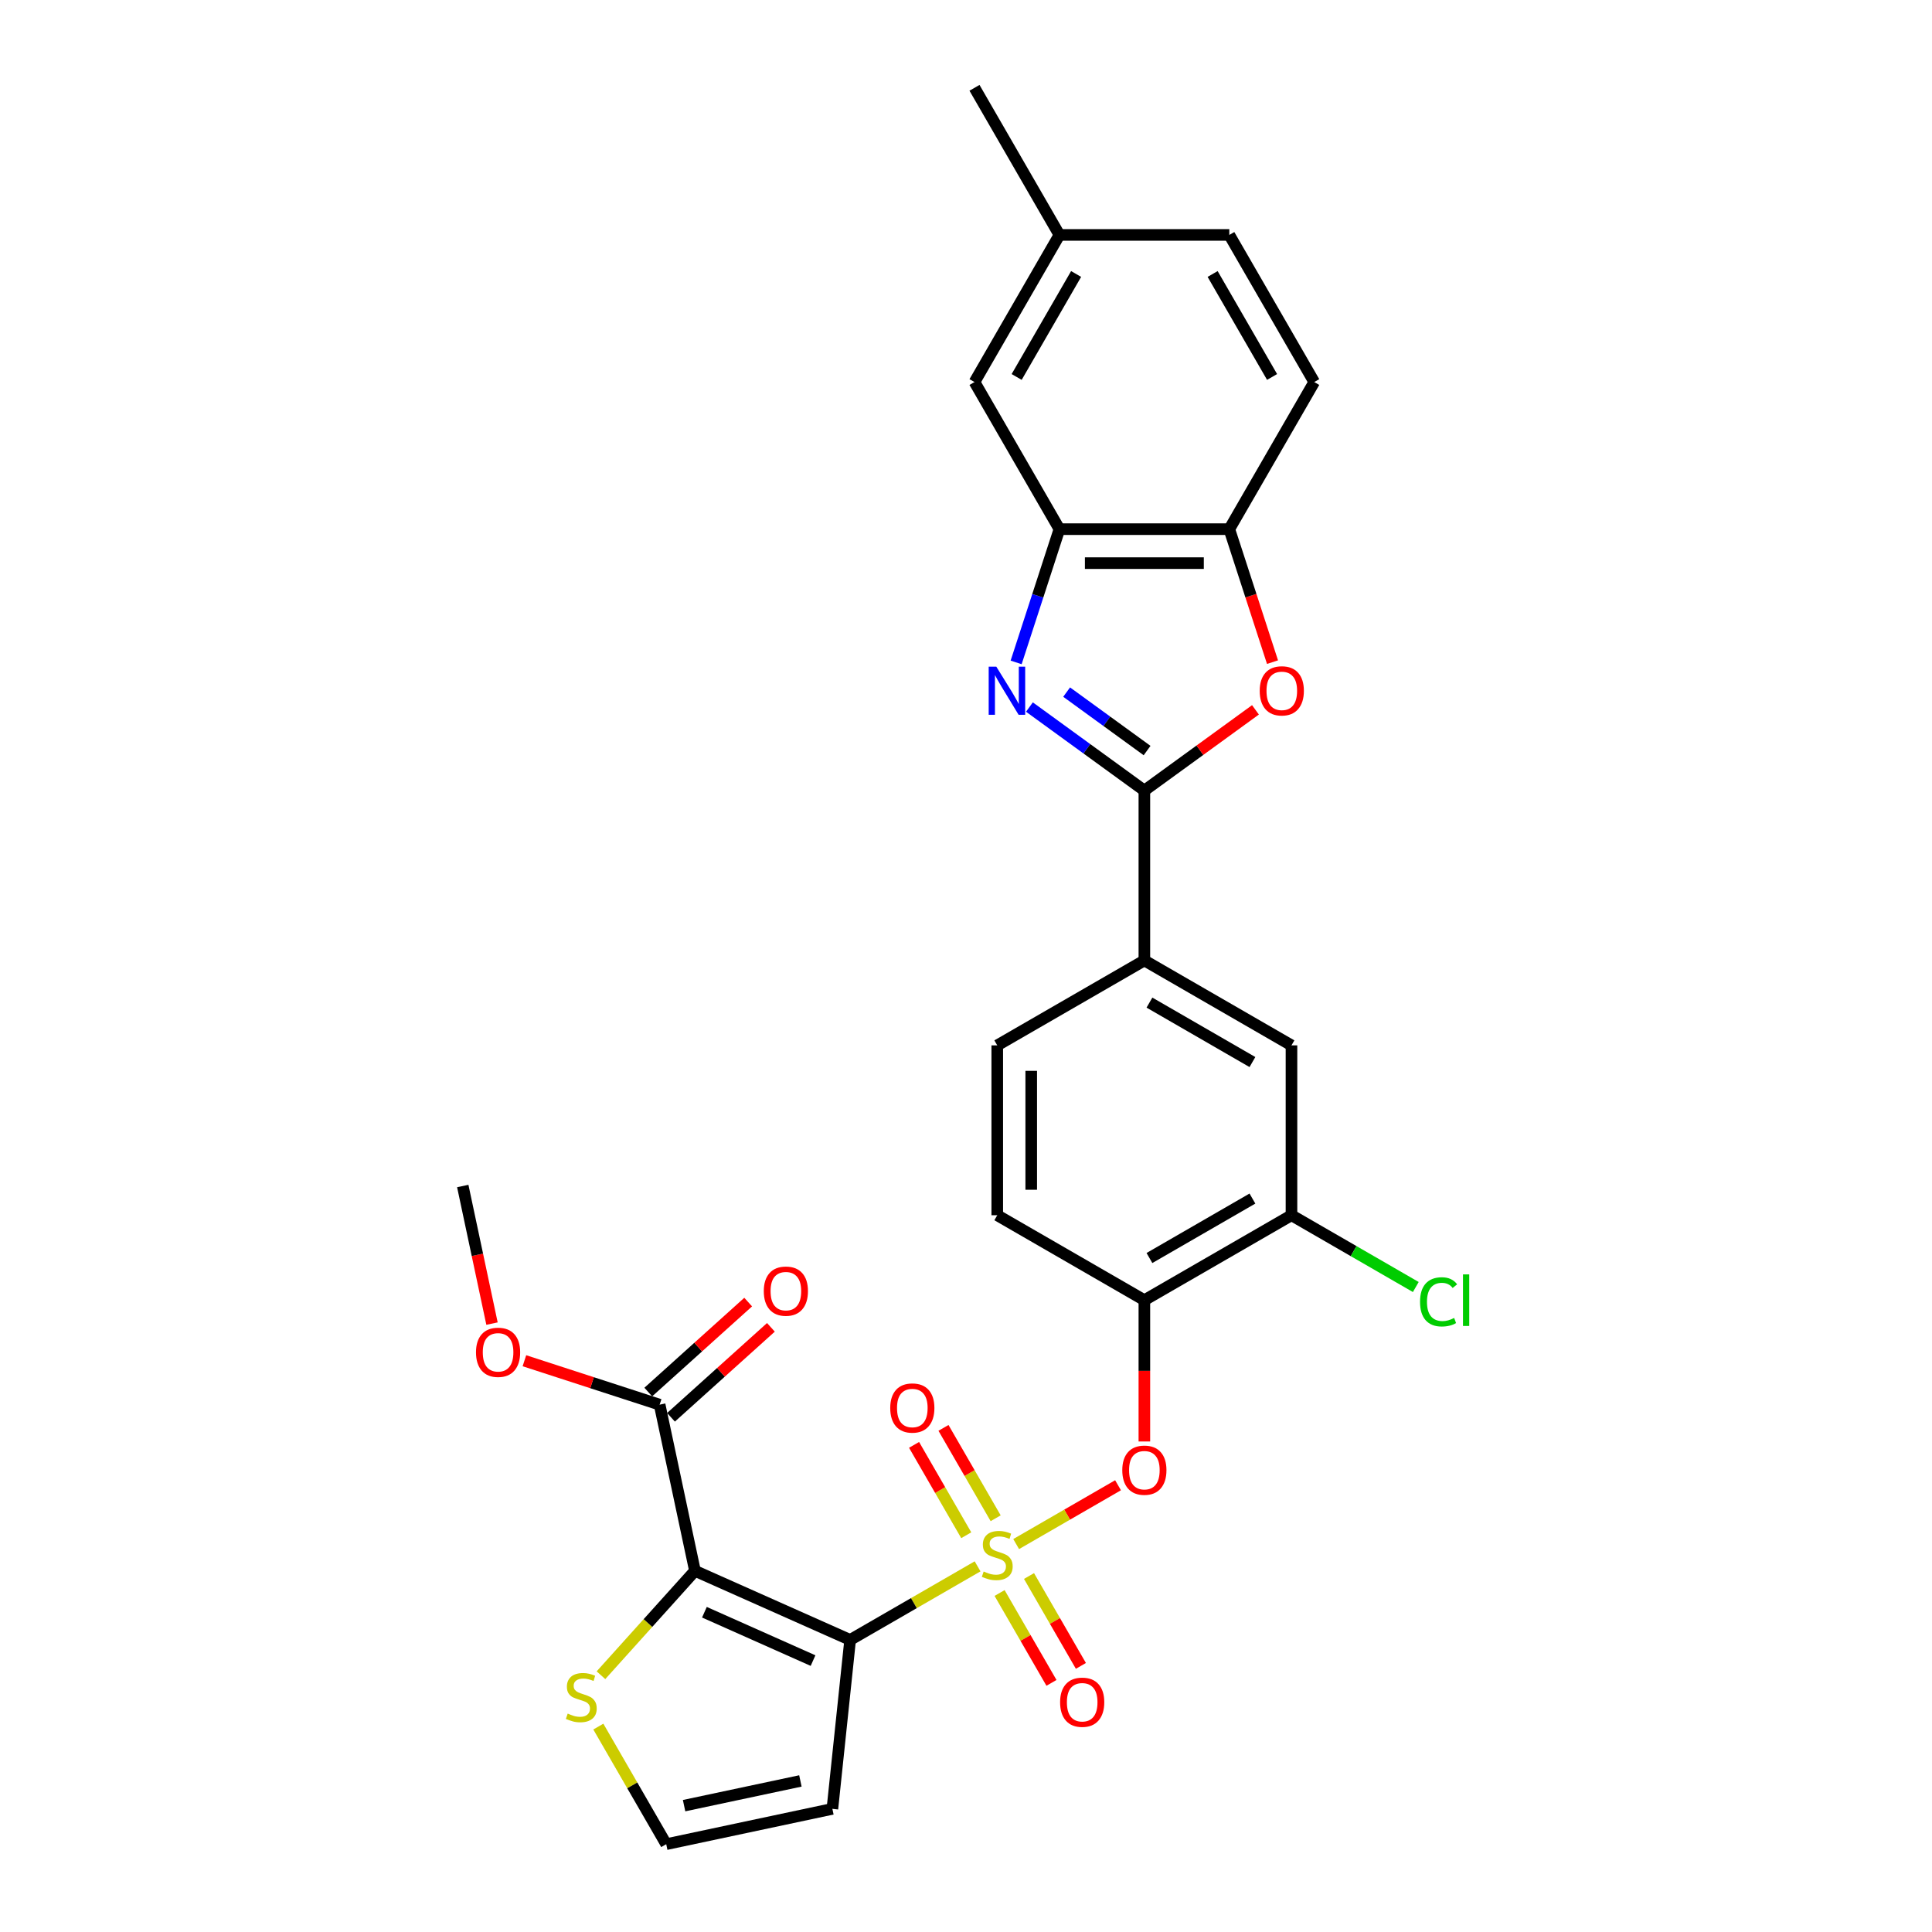 <?xml version='1.0' encoding='iso-8859-1'?>
<svg version='1.1' baseProfile='full'
              xmlns='http://www.w3.org/2000/svg'
                      xmlns:rdkit='http://www.rdkit.org/xml'
                      xmlns:xlink='http://www.w3.org/1999/xlink'
                  xml:space='preserve'
width='1000px' height='1000px' viewBox='0 0 1000 1000'>
<!-- END OF HEADER -->
<rect style='opacity:1.0;fill:#FFFFFF;stroke:none' width='1000' height='1000' x='0' y='0'> </rect>
<path class='bond-0' d='M 578.694,768.764 L 552.33,783.986' style='fill:none;fill-rule:evenodd;stroke:#FF0000;stroke-width:6px;stroke-linecap:butt;stroke-linejoin:miter;stroke-opacity:1' />
<path class='bond-0' d='M 552.33,783.986 L 525.965,799.207' style='fill:none;fill-rule:evenodd;stroke:#CCCC00;stroke-width:6px;stroke-linecap:butt;stroke-linejoin:miter;stroke-opacity:1' />
<path class='bond-1' d='M 592.323,746.107 L 592.323,709.539' style='fill:none;fill-rule:evenodd;stroke:#FF0000;stroke-width:6px;stroke-linecap:butt;stroke-linejoin:miter;stroke-opacity:1' />
<path class='bond-1' d='M 592.323,709.539 L 592.323,672.97' style='fill:none;fill-rule:evenodd;stroke:#000000;stroke-width:6px;stroke-linecap:butt;stroke-linejoin:miter;stroke-opacity:1' />
<path class='bond-2' d='M 309.697,893.681 L 327.267,924.113' style='fill:none;fill-rule:evenodd;stroke:#CCCC00;stroke-width:6px;stroke-linecap:butt;stroke-linejoin:miter;stroke-opacity:1' />
<path class='bond-2' d='M 327.267,924.113 L 344.837,954.545' style='fill:none;fill-rule:evenodd;stroke:#000000;stroke-width:6px;stroke-linecap:butt;stroke-linejoin:miter;stroke-opacity:1' />
<path class='bond-3' d='M 311.056,867.092 L 335.382,840.075' style='fill:none;fill-rule:evenodd;stroke:#CCCC00;stroke-width:6px;stroke-linecap:butt;stroke-linejoin:miter;stroke-opacity:1' />
<path class='bond-3' d='M 335.382,840.075 L 359.708,813.059' style='fill:none;fill-rule:evenodd;stroke:#000000;stroke-width:6px;stroke-linecap:butt;stroke-linejoin:miter;stroke-opacity:1' />
<path class='bond-4' d='M 515.355,785.849 L 501.851,762.46' style='fill:none;fill-rule:evenodd;stroke:#CCCC00;stroke-width:6px;stroke-linecap:butt;stroke-linejoin:miter;stroke-opacity:1' />
<path class='bond-4' d='M 501.851,762.46 L 488.347,739.071' style='fill:none;fill-rule:evenodd;stroke:#FF0000;stroke-width:6px;stroke-linecap:butt;stroke-linejoin:miter;stroke-opacity:1' />
<path class='bond-4' d='M 500.126,794.641 L 486.622,771.252' style='fill:none;fill-rule:evenodd;stroke:#CCCC00;stroke-width:6px;stroke-linecap:butt;stroke-linejoin:miter;stroke-opacity:1' />
<path class='bond-4' d='M 486.622,771.252 L 473.118,747.863' style='fill:none;fill-rule:evenodd;stroke:#FF0000;stroke-width:6px;stroke-linecap:butt;stroke-linejoin:miter;stroke-opacity:1' />
<path class='bond-5' d='M 517.385,824.536 L 530.813,847.794' style='fill:none;fill-rule:evenodd;stroke:#CCCC00;stroke-width:6px;stroke-linecap:butt;stroke-linejoin:miter;stroke-opacity:1' />
<path class='bond-5' d='M 530.813,847.794 L 544.241,871.052' style='fill:none;fill-rule:evenodd;stroke:#FF0000;stroke-width:6px;stroke-linecap:butt;stroke-linejoin:miter;stroke-opacity:1' />
<path class='bond-5' d='M 532.614,815.744 L 546.043,839.002' style='fill:none;fill-rule:evenodd;stroke:#CCCC00;stroke-width:6px;stroke-linecap:butt;stroke-linejoin:miter;stroke-opacity:1' />
<path class='bond-5' d='M 546.043,839.002 L 559.471,862.26' style='fill:none;fill-rule:evenodd;stroke:#FF0000;stroke-width:6px;stroke-linecap:butt;stroke-linejoin:miter;stroke-opacity:1' />
<path class='bond-6' d='M 505.995,810.737 L 473.013,829.779' style='fill:none;fill-rule:evenodd;stroke:#CCCC00;stroke-width:6px;stroke-linecap:butt;stroke-linejoin:miter;stroke-opacity:1' />
<path class='bond-6' d='M 473.013,829.779 L 440.032,848.821' style='fill:none;fill-rule:evenodd;stroke:#000000;stroke-width:6px;stroke-linecap:butt;stroke-linejoin:miter;stroke-opacity:1' />
<path class='bond-7' d='M 344.837,954.545 L 430.841,936.265' style='fill:none;fill-rule:evenodd;stroke:#000000;stroke-width:6px;stroke-linecap:butt;stroke-linejoin:miter;stroke-opacity:1' />
<path class='bond-7' d='M 354.081,934.603 L 414.284,921.806' style='fill:none;fill-rule:evenodd;stroke:#000000;stroke-width:6px;stroke-linecap:butt;stroke-linejoin:miter;stroke-opacity:1' />
<path class='bond-8' d='M 525.949,342.865 L 537.155,308.378' style='fill:none;fill-rule:evenodd;stroke:#0000FF;stroke-width:6px;stroke-linecap:butt;stroke-linejoin:miter;stroke-opacity:1' />
<path class='bond-8' d='M 537.155,308.378 L 548.36,273.891' style='fill:none;fill-rule:evenodd;stroke:#000000;stroke-width:6px;stroke-linecap:butt;stroke-linejoin:miter;stroke-opacity:1' />
<path class='bond-9' d='M 532.831,365.971 L 562.577,387.583' style='fill:none;fill-rule:evenodd;stroke:#0000FF;stroke-width:6px;stroke-linecap:butt;stroke-linejoin:miter;stroke-opacity:1' />
<path class='bond-9' d='M 562.577,387.583 L 592.323,409.194' style='fill:none;fill-rule:evenodd;stroke:#000000;stroke-width:6px;stroke-linecap:butt;stroke-linejoin:miter;stroke-opacity:1' />
<path class='bond-9' d='M 552.091,358.228 L 572.913,373.356' style='fill:none;fill-rule:evenodd;stroke:#0000FF;stroke-width:6px;stroke-linecap:butt;stroke-linejoin:miter;stroke-opacity:1' />
<path class='bond-9' d='M 572.913,373.356 L 593.735,388.484' style='fill:none;fill-rule:evenodd;stroke:#000000;stroke-width:6px;stroke-linecap:butt;stroke-linejoin:miter;stroke-opacity:1' />
<path class='bond-10' d='M 592.323,409.194 L 621.075,388.305' style='fill:none;fill-rule:evenodd;stroke:#000000;stroke-width:6px;stroke-linecap:butt;stroke-linejoin:miter;stroke-opacity:1' />
<path class='bond-10' d='M 621.075,388.305 L 649.827,367.415' style='fill:none;fill-rule:evenodd;stroke:#FF0000;stroke-width:6px;stroke-linecap:butt;stroke-linejoin:miter;stroke-opacity:1' />
<path class='bond-11' d='M 592.323,409.194 L 592.323,497.12' style='fill:none;fill-rule:evenodd;stroke:#000000;stroke-width:6px;stroke-linecap:butt;stroke-linejoin:miter;stroke-opacity:1' />
<path class='bond-12' d='M 658.651,342.724 L 647.468,308.308' style='fill:none;fill-rule:evenodd;stroke:#FF0000;stroke-width:6px;stroke-linecap:butt;stroke-linejoin:miter;stroke-opacity:1' />
<path class='bond-12' d='M 647.468,308.308 L 636.285,273.891' style='fill:none;fill-rule:evenodd;stroke:#000000;stroke-width:6px;stroke-linecap:butt;stroke-linejoin:miter;stroke-opacity:1' />
<path class='bond-13' d='M 548.36,273.891 L 636.285,273.891' style='fill:none;fill-rule:evenodd;stroke:#000000;stroke-width:6px;stroke-linecap:butt;stroke-linejoin:miter;stroke-opacity:1' />
<path class='bond-13' d='M 561.549,291.476 L 623.097,291.476' style='fill:none;fill-rule:evenodd;stroke:#000000;stroke-width:6px;stroke-linecap:butt;stroke-linejoin:miter;stroke-opacity:1' />
<path class='bond-14' d='M 548.36,273.891 L 504.397,197.746' style='fill:none;fill-rule:evenodd;stroke:#000000;stroke-width:6px;stroke-linecap:butt;stroke-linejoin:miter;stroke-opacity:1' />
<path class='bond-15' d='M 636.285,273.891 L 680.248,197.746' style='fill:none;fill-rule:evenodd;stroke:#000000;stroke-width:6px;stroke-linecap:butt;stroke-linejoin:miter;stroke-opacity:1' />
<path class='bond-16' d='M 680.248,197.746 L 636.285,121.6' style='fill:none;fill-rule:evenodd;stroke:#000000;stroke-width:6px;stroke-linecap:butt;stroke-linejoin:miter;stroke-opacity:1' />
<path class='bond-16' d='M 658.425,195.116 L 627.651,141.814' style='fill:none;fill-rule:evenodd;stroke:#000000;stroke-width:6px;stroke-linecap:butt;stroke-linejoin:miter;stroke-opacity:1' />
<path class='bond-17' d='M 636.285,121.6 L 548.36,121.6' style='fill:none;fill-rule:evenodd;stroke:#000000;stroke-width:6px;stroke-linecap:butt;stroke-linejoin:miter;stroke-opacity:1' />
<path class='bond-18' d='M 548.36,121.6 L 504.397,45.455' style='fill:none;fill-rule:evenodd;stroke:#000000;stroke-width:6px;stroke-linecap:butt;stroke-linejoin:miter;stroke-opacity:1' />
<path class='bond-19' d='M 548.36,121.6 L 504.397,197.746' style='fill:none;fill-rule:evenodd;stroke:#000000;stroke-width:6px;stroke-linecap:butt;stroke-linejoin:miter;stroke-opacity:1' />
<path class='bond-19' d='M 556.995,141.814 L 526.221,195.116' style='fill:none;fill-rule:evenodd;stroke:#000000;stroke-width:6px;stroke-linecap:butt;stroke-linejoin:miter;stroke-opacity:1' />
<path class='bond-20' d='M 668.468,629.008 L 592.323,672.97' style='fill:none;fill-rule:evenodd;stroke:#000000;stroke-width:6px;stroke-linecap:butt;stroke-linejoin:miter;stroke-opacity:1' />
<path class='bond-20' d='M 648.254,620.373 L 594.952,651.147' style='fill:none;fill-rule:evenodd;stroke:#000000;stroke-width:6px;stroke-linecap:butt;stroke-linejoin:miter;stroke-opacity:1' />
<path class='bond-21' d='M 668.468,629.008 L 668.468,541.082' style='fill:none;fill-rule:evenodd;stroke:#000000;stroke-width:6px;stroke-linecap:butt;stroke-linejoin:miter;stroke-opacity:1' />
<path class='bond-22' d='M 668.468,629.008 L 700.641,647.583' style='fill:none;fill-rule:evenodd;stroke:#000000;stroke-width:6px;stroke-linecap:butt;stroke-linejoin:miter;stroke-opacity:1' />
<path class='bond-22' d='M 700.641,647.583 L 732.814,666.158' style='fill:none;fill-rule:evenodd;stroke:#00CC00;stroke-width:6px;stroke-linecap:butt;stroke-linejoin:miter;stroke-opacity:1' />
<path class='bond-23' d='M 592.323,672.97 L 516.177,629.008' style='fill:none;fill-rule:evenodd;stroke:#000000;stroke-width:6px;stroke-linecap:butt;stroke-linejoin:miter;stroke-opacity:1' />
<path class='bond-24' d='M 516.177,629.008 L 516.177,541.082' style='fill:none;fill-rule:evenodd;stroke:#000000;stroke-width:6px;stroke-linecap:butt;stroke-linejoin:miter;stroke-opacity:1' />
<path class='bond-24' d='M 533.762,615.819 L 533.762,554.271' style='fill:none;fill-rule:evenodd;stroke:#000000;stroke-width:6px;stroke-linecap:butt;stroke-linejoin:miter;stroke-opacity:1' />
<path class='bond-25' d='M 516.177,541.082 L 592.323,497.12' style='fill:none;fill-rule:evenodd;stroke:#000000;stroke-width:6px;stroke-linecap:butt;stroke-linejoin:miter;stroke-opacity:1' />
<path class='bond-26' d='M 592.323,497.12 L 668.468,541.082' style='fill:none;fill-rule:evenodd;stroke:#000000;stroke-width:6px;stroke-linecap:butt;stroke-linejoin:miter;stroke-opacity:1' />
<path class='bond-26' d='M 594.952,518.943 L 648.254,549.717' style='fill:none;fill-rule:evenodd;stroke:#000000;stroke-width:6px;stroke-linecap:butt;stroke-linejoin:miter;stroke-opacity:1' />
<path class='bond-27' d='M 430.841,936.265 L 440.032,848.821' style='fill:none;fill-rule:evenodd;stroke:#000000;stroke-width:6px;stroke-linecap:butt;stroke-linejoin:miter;stroke-opacity:1' />
<path class='bond-28' d='M 440.032,848.821 L 359.708,813.059' style='fill:none;fill-rule:evenodd;stroke:#000000;stroke-width:6px;stroke-linecap:butt;stroke-linejoin:miter;stroke-opacity:1' />
<path class='bond-28' d='M 420.831,859.521 L 364.604,834.488' style='fill:none;fill-rule:evenodd;stroke:#000000;stroke-width:6px;stroke-linecap:butt;stroke-linejoin:miter;stroke-opacity:1' />
<path class='bond-29' d='M 359.708,813.059 L 341.427,727.055' style='fill:none;fill-rule:evenodd;stroke:#000000;stroke-width:6px;stroke-linecap:butt;stroke-linejoin:miter;stroke-opacity:1' />
<path class='bond-30' d='M 341.427,727.055 L 306.43,715.684' style='fill:none;fill-rule:evenodd;stroke:#000000;stroke-width:6px;stroke-linecap:butt;stroke-linejoin:miter;stroke-opacity:1' />
<path class='bond-30' d='M 306.43,715.684 L 271.434,704.312' style='fill:none;fill-rule:evenodd;stroke:#FF0000;stroke-width:6px;stroke-linecap:butt;stroke-linejoin:miter;stroke-opacity:1' />
<path class='bond-31' d='M 347.31,733.589 L 373.167,710.308' style='fill:none;fill-rule:evenodd;stroke:#000000;stroke-width:6px;stroke-linecap:butt;stroke-linejoin:miter;stroke-opacity:1' />
<path class='bond-31' d='M 373.167,710.308 L 399.023,687.026' style='fill:none;fill-rule:evenodd;stroke:#FF0000;stroke-width:6px;stroke-linecap:butt;stroke-linejoin:miter;stroke-opacity:1' />
<path class='bond-31' d='M 335.544,720.521 L 361.4,697.239' style='fill:none;fill-rule:evenodd;stroke:#000000;stroke-width:6px;stroke-linecap:butt;stroke-linejoin:miter;stroke-opacity:1' />
<path class='bond-31' d='M 361.4,697.239 L 387.257,673.958' style='fill:none;fill-rule:evenodd;stroke:#FF0000;stroke-width:6px;stroke-linecap:butt;stroke-linejoin:miter;stroke-opacity:1' />
<path class='bond-32' d='M 254.662,685.095 L 247.093,649.488' style='fill:none;fill-rule:evenodd;stroke:#FF0000;stroke-width:6px;stroke-linecap:butt;stroke-linejoin:miter;stroke-opacity:1' />
<path class='bond-32' d='M 247.093,649.488 L 239.524,613.88' style='fill:none;fill-rule:evenodd;stroke:#000000;stroke-width:6px;stroke-linecap:butt;stroke-linejoin:miter;stroke-opacity:1' />
<path  class='atom-0' d='M 580.892 760.966
Q 580.892 754.987, 583.847 751.646
Q 586.801 748.305, 592.323 748.305
Q 597.844 748.305, 600.799 751.646
Q 603.753 754.987, 603.753 760.966
Q 603.753 767.015, 600.764 770.462
Q 597.774 773.874, 592.323 773.874
Q 586.836 773.874, 583.847 770.462
Q 580.892 767.051, 580.892 760.966
M 592.323 771.06
Q 596.121 771.06, 598.161 768.528
Q 600.236 765.96, 600.236 760.966
Q 600.236 756.077, 598.161 753.616
Q 596.121 751.118, 592.323 751.118
Q 588.524 751.118, 586.449 753.58
Q 584.409 756.042, 584.409 760.966
Q 584.409 765.995, 586.449 768.528
Q 588.524 771.06, 592.323 771.06
' fill='#FF0000'/>
<path  class='atom-1' d='M 293.84 886.946
Q 294.122 887.052, 295.282 887.544
Q 296.443 888.037, 297.709 888.353
Q 299.01 888.634, 300.276 888.634
Q 302.633 888.634, 304.004 887.509
Q 305.376 886.348, 305.376 884.344
Q 305.376 882.972, 304.673 882.128
Q 304.004 881.284, 302.949 880.827
Q 301.894 880.369, 300.136 879.842
Q 297.92 879.174, 296.583 878.541
Q 295.282 877.908, 294.333 876.571
Q 293.418 875.235, 293.418 872.984
Q 293.418 869.854, 295.528 867.919
Q 297.674 865.985, 301.894 865.985
Q 304.778 865.985, 308.049 867.356
L 307.24 870.065
Q 304.251 868.834, 302 868.834
Q 299.573 868.834, 298.236 869.854
Q 296.9 870.838, 296.935 872.562
Q 296.935 873.898, 297.603 874.707
Q 298.307 875.516, 299.292 875.973
Q 300.312 876.43, 302 876.958
Q 304.251 877.661, 305.587 878.365
Q 306.924 879.068, 307.873 880.51
Q 308.858 881.917, 308.858 884.344
Q 308.858 887.79, 306.537 889.654
Q 304.251 891.483, 300.417 891.483
Q 298.201 891.483, 296.513 890.991
Q 294.86 890.534, 292.891 889.725
L 293.84 886.946
' fill='#CCCC00'/>
<path  class='atom-2' d='M 509.143 813.405
Q 509.424 813.51, 510.585 814.003
Q 511.746 814.495, 513.012 814.812
Q 514.313 815.093, 515.579 815.093
Q 517.936 815.093, 519.307 813.967
Q 520.679 812.807, 520.679 810.802
Q 520.679 809.431, 519.976 808.586
Q 519.307 807.742, 518.252 807.285
Q 517.197 806.828, 515.439 806.3
Q 513.223 805.632, 511.886 804.999
Q 510.585 804.366, 509.635 803.03
Q 508.721 801.693, 508.721 799.442
Q 508.721 796.312, 510.831 794.378
Q 512.977 792.443, 517.197 792.443
Q 520.081 792.443, 523.352 793.815
L 522.543 796.523
Q 519.553 795.292, 517.303 795.292
Q 514.876 795.292, 513.539 796.312
Q 512.203 797.297, 512.238 799.02
Q 512.238 800.357, 512.906 801.166
Q 513.61 801.974, 514.594 802.432
Q 515.614 802.889, 517.303 803.416
Q 519.553 804.12, 520.89 804.823
Q 522.226 805.527, 523.176 806.969
Q 524.161 808.375, 524.161 810.802
Q 524.161 814.249, 521.84 816.113
Q 519.553 817.942, 515.72 817.942
Q 513.504 817.942, 511.816 817.449
Q 510.163 816.992, 508.194 816.183
L 509.143 813.405
' fill='#CCCC00'/>
<path  class='atom-3' d='M 460.784 728.783
Q 460.784 722.804, 463.738 719.463
Q 466.693 716.122, 472.214 716.122
Q 477.736 716.122, 480.69 719.463
Q 483.645 722.804, 483.645 728.783
Q 483.645 734.832, 480.655 738.279
Q 477.666 741.691, 472.214 741.691
Q 466.728 741.691, 463.738 738.279
Q 460.784 734.868, 460.784 728.783
M 472.214 738.877
Q 476.013 738.877, 478.053 736.345
Q 480.128 733.777, 480.128 728.783
Q 480.128 723.895, 478.053 721.433
Q 476.013 718.936, 472.214 718.936
Q 468.416 718.936, 466.341 721.397
Q 464.301 723.859, 464.301 728.783
Q 464.301 733.813, 466.341 736.345
Q 468.416 738.877, 472.214 738.877
' fill='#FF0000'/>
<path  class='atom-4' d='M 548.71 881.074
Q 548.71 875.095, 551.664 871.754
Q 554.618 868.413, 560.14 868.413
Q 565.662 868.413, 568.616 871.754
Q 571.57 875.095, 571.57 881.074
Q 571.57 887.124, 568.581 890.57
Q 565.591 893.982, 560.14 893.982
Q 554.653 893.982, 551.664 890.57
Q 548.71 887.159, 548.71 881.074
M 560.14 891.168
Q 563.938 891.168, 565.978 888.636
Q 568.053 886.068, 568.053 881.074
Q 568.053 876.186, 565.978 873.724
Q 563.938 871.227, 560.14 871.227
Q 556.341 871.227, 554.266 873.689
Q 552.227 876.151, 552.227 881.074
Q 552.227 886.104, 554.266 888.636
Q 556.341 891.168, 560.14 891.168
' fill='#FF0000'/>
<path  class='atom-6' d='M 515.685 345.063
L 523.845 358.252
Q 524.654 359.553, 525.955 361.909
Q 527.256 364.266, 527.327 364.407
L 527.327 345.063
L 530.633 345.063
L 530.633 369.963
L 527.221 369.963
L 518.464 355.544
Q 517.444 353.856, 516.354 351.921
Q 515.299 349.987, 514.982 349.389
L 514.982 369.963
L 511.746 369.963
L 511.746 345.063
L 515.685 345.063
' fill='#0000FF'/>
<path  class='atom-8' d='M 652.026 357.584
Q 652.026 351.605, 654.98 348.263
Q 657.934 344.922, 663.456 344.922
Q 668.978 344.922, 671.932 348.263
Q 674.886 351.605, 674.886 357.584
Q 674.886 363.633, 671.897 367.079
Q 668.907 370.491, 663.456 370.491
Q 657.969 370.491, 654.98 367.079
Q 652.026 363.668, 652.026 357.584
M 663.456 367.677
Q 667.254 367.677, 669.294 365.145
Q 671.369 362.578, 671.369 357.584
Q 671.369 352.695, 669.294 350.233
Q 667.254 347.736, 663.456 347.736
Q 659.657 347.736, 657.582 350.198
Q 655.543 352.66, 655.543 357.584
Q 655.543 362.613, 657.582 365.145
Q 659.657 367.677, 663.456 367.677
' fill='#FF0000'/>
<path  class='atom-22' d='M 735.012 673.832
Q 735.012 667.642, 737.896 664.406
Q 740.815 661.136, 746.337 661.136
Q 751.472 661.136, 754.215 664.758
L 751.894 666.657
Q 749.889 664.02, 746.337 664.02
Q 742.574 664.02, 740.569 666.552
Q 738.6 669.049, 738.6 673.832
Q 738.6 678.756, 740.64 681.288
Q 742.715 683.82, 746.724 683.82
Q 749.467 683.82, 752.668 682.167
L 753.653 684.805
Q 752.351 685.649, 750.382 686.142
Q 748.412 686.634, 746.232 686.634
Q 740.815 686.634, 737.896 683.328
Q 735.012 680.022, 735.012 673.832
' fill='#00CC00'/>
<path  class='atom-22' d='M 757.24 659.623
L 760.476 659.623
L 760.476 686.317
L 757.24 686.317
L 757.24 659.623
' fill='#00CC00'/>
<path  class='atom-27' d='M 246.375 699.955
Q 246.375 693.976, 249.329 690.635
Q 252.283 687.293, 257.805 687.293
Q 263.327 687.293, 266.281 690.635
Q 269.235 693.976, 269.235 699.955
Q 269.235 706.004, 266.246 709.451
Q 263.256 712.862, 257.805 712.862
Q 252.319 712.862, 249.329 709.451
Q 246.375 706.039, 246.375 699.955
M 257.805 710.048
Q 261.603 710.048, 263.643 707.516
Q 265.718 704.949, 265.718 699.955
Q 265.718 695.066, 263.643 692.604
Q 261.603 690.107, 257.805 690.107
Q 254.007 690.107, 251.932 692.569
Q 249.892 695.031, 249.892 699.955
Q 249.892 704.984, 251.932 707.516
Q 254.007 710.048, 257.805 710.048
' fill='#FF0000'/>
<path  class='atom-28' d='M 395.338 668.291
Q 395.338 662.313, 398.292 658.971
Q 401.247 655.63, 406.768 655.63
Q 412.29 655.63, 415.244 658.971
Q 418.199 662.313, 418.199 668.291
Q 418.199 674.341, 415.209 677.787
Q 412.22 681.199, 406.768 681.199
Q 401.282 681.199, 398.292 677.787
Q 395.338 674.376, 395.338 668.291
M 406.768 678.385
Q 410.567 678.385, 412.607 675.853
Q 414.682 673.286, 414.682 668.291
Q 414.682 663.403, 412.607 660.941
Q 410.567 658.444, 406.768 658.444
Q 402.97 658.444, 400.895 660.906
Q 398.855 663.368, 398.855 668.291
Q 398.855 673.321, 400.895 675.853
Q 402.97 678.385, 406.768 678.385
' fill='#FF0000'/>
</svg>
